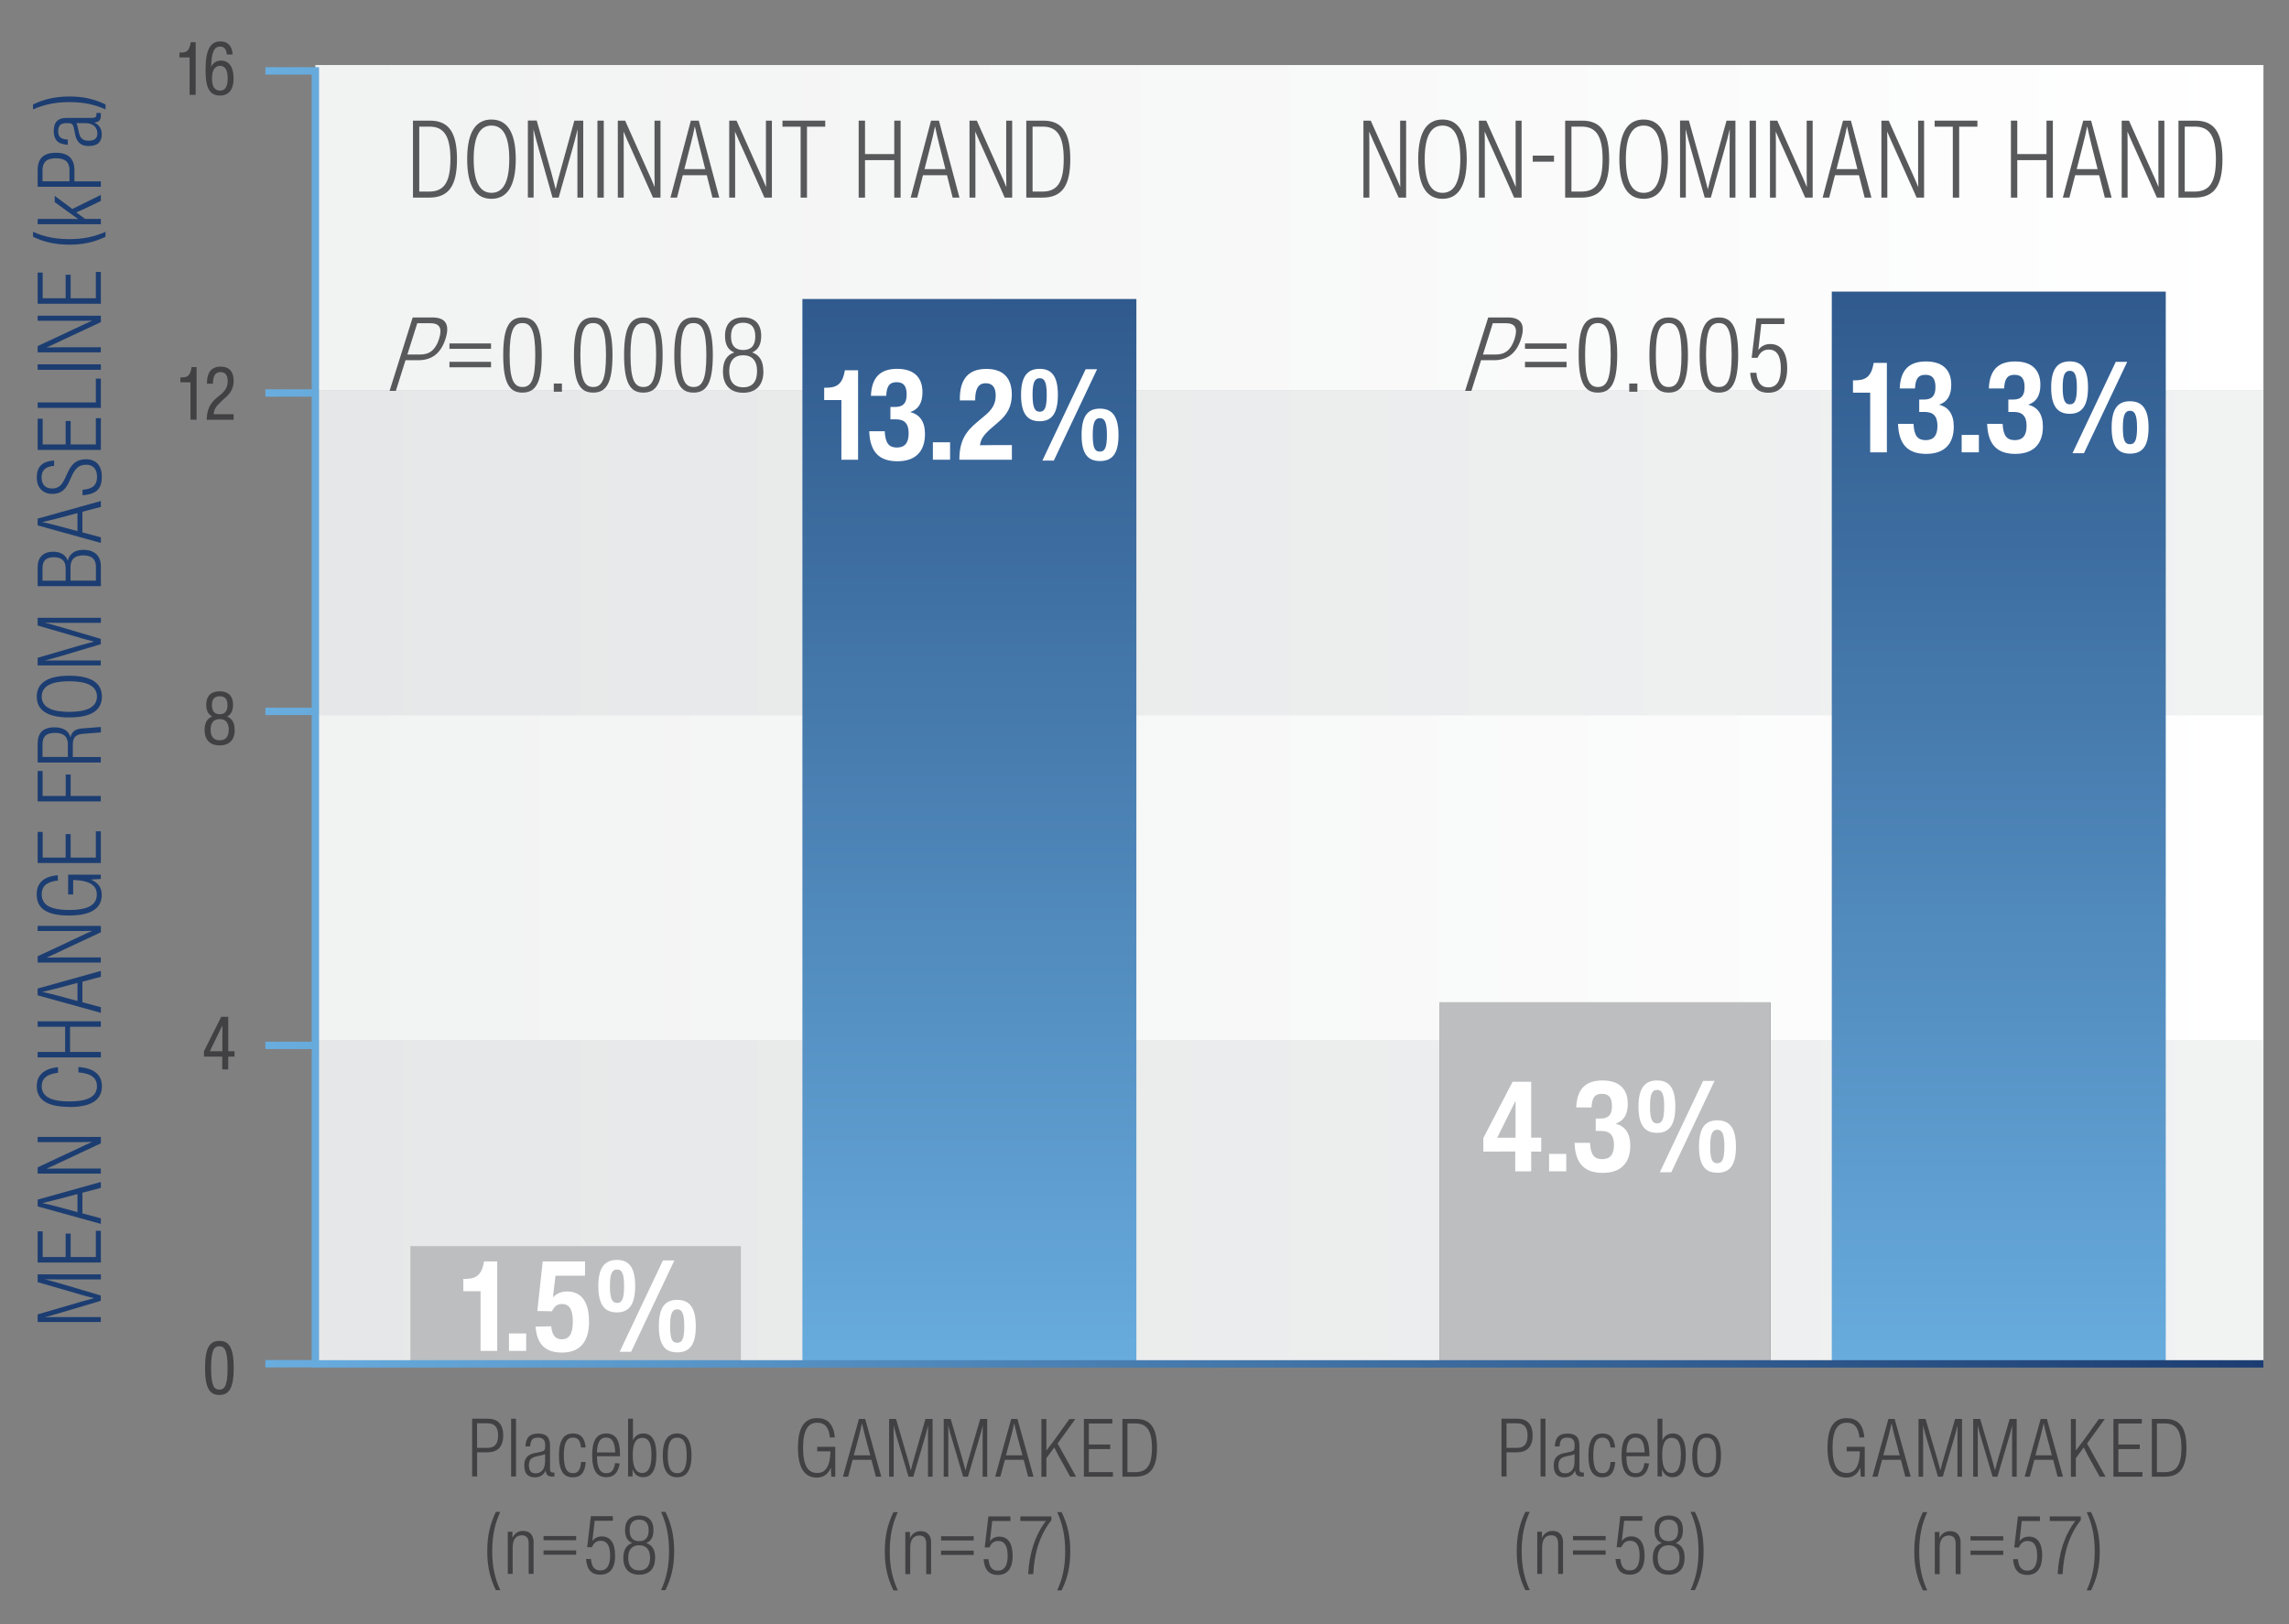 <?xml version="1.0" encoding="UTF-8"?><svg id="uuid-bff3639e-0dde-4a72-9742-4a635a76a350" xmlns="http://www.w3.org/2000/svg" xmlns:xlink="http://www.w3.org/1999/xlink" viewBox="0 0 310 220"><rect x="0" y="0" width="310" height="220" fill="#808080" stroke="none"/><defs><linearGradient id="uuid-77cf93c9-e500-4436-a401-720d0df117db" x1="42.71" y1="162.87" x2="306.54" y2="162.87" gradientUnits="userSpaceOnUse"><stop offset="0" stop-color="#e6e7e8"/><stop offset="1" stop-color="#f1f2f2"/></linearGradient><linearGradient id="uuid-9c771035-eed0-4ef4-b533-463e8a8cd9e7" x1="42.71" y1="118.86" x2="306.54" y2="118.86" gradientUnits="userSpaceOnUse"><stop offset="0" stop-color="#f1f2f2"/><stop offset="1" stop-color="#fff"/></linearGradient><linearGradient id="uuid-ac665a2b-874d-4ea5-ab0a-82699c6fbe88" y1="74.84" y2="74.84" xlink:href="#uuid-77cf93c9-e500-4436-a401-720d0df117db"/><linearGradient id="uuid-e0256c38-f4c8-4df6-a9fa-3f4f3f50f540" y1="30.82" y2="30.82" xlink:href="#uuid-9c771035-eed0-4ef4-b533-463e8a8cd9e7"/><linearGradient id="uuid-45da31f4-11d1-4465-86c6-0cee2b8fd221" x1="131.28" y1="187.46" x2="131.28" y2="-11.08" gradientUnits="userSpaceOnUse"><stop offset="0" stop-color="#69addf"/><stop offset="1" stop-color="#1c3d71"/></linearGradient><clipPath id="uuid-e3578b45-ec71-4936-851b-3dd79a2804b3"><rect x="195" y="135.77" width="44.76" height="48.77" fill="#58595b" stroke-width="0"/></clipPath><linearGradient id="uuid-5b2b9117-1ce1-4d6a-8039-56ce50c59e87" x1="270.7" y1="187.48" x2="270.7" y2="-12.44" xlink:href="#uuid-45da31f4-11d1-4465-86c6-0cee2b8fd221"/><linearGradient id="uuid-0a6c3c7f-19a3-4843-826c-1940b7fb9ca0" x1="35.94" y1="97.16" x2="306.54" y2="97.16" xlink:href="#uuid-45da31f4-11d1-4465-86c6-0cee2b8fd221"/></defs><rect x="42.71" y="140.86" width="263.83" height="44.02" fill="url(#uuid-77cf93c9-e500-4436-a401-720d0df117db)" stroke-width="0"/><rect x="42.71" y="96.85" width="263.83" height="44.02" fill="url(#uuid-9c771035-eed0-4ef4-b533-463e8a8cd9e7)" stroke-width="0"/><rect x="42.71" y="52.83" width="263.83" height="44.02" fill="url(#uuid-ac665a2b-874d-4ea5-ab0a-82699c6fbe88)" stroke-width="0"/><rect x="42.71" y="8.81" width="263.83" height="44.02" fill="url(#uuid-e0256c38-f4c8-4df6-a9fa-3f4f3f50f540)" stroke-width="0"/><rect x="55.58" y="168.79" width="44.76" height="15.74" fill="#bcbec0"/><path d="M65.08,182.98v-8.08h-2.33v-1.67h.22c1.38,0,2.26-.37,2.58-2.37h1.79v12.12h-2.25Z" fill="#fff" stroke-width="0"/><path d="M68.93,182.98v-2.36h2.33v2.36h-2.33Z" fill="#fff" stroke-width="0"/><path d="M79.78,178.98c0,2.78-1.24,4.23-3.67,4.23-2.17,0-3.38-1.03-3.58-3.51l2.12-.05c.12,1.31.65,1.76,1.43,1.76,1,0,1.5-.73,1.5-2.41s-.51-2.37-1.48-2.37c-.56,0-1.02.27-1.35.99l-1.98-.04.73-6.72h5.73v1.94h-4l-.35,2.93c.51-.53,1.14-.8,1.92-.8,1.86,0,2.97,1.32,2.97,4.04Z" fill="#fff" stroke-width="0"/><path d="M81.03,174.19c0-2.53.9-3.53,2.52-3.53s2.47.99,2.47,3.53-.84,3.58-2.47,3.58-2.52-.99-2.52-3.58ZM84.52,174.19c0-1.75-.32-2.23-.95-2.23s-.97.46-.97,2.23.33,2.3.97,2.3.95-.48.95-2.3ZM83.92,183.11l5.86-12.38h1.55l-5.86,12.38h-1.55ZM89.23,179.65c0-2.59.85-3.58,2.48-3.58s2.52.99,2.52,3.58-.89,3.53-2.52,3.53-2.48-.98-2.48-3.53ZM92.67,179.64c0-1.82-.34-2.29-.96-2.29s-.96.49-.96,2.29.31,2.24.96,2.24.96-.46.96-2.24Z" fill="#fff" stroke-width="0"/><path d="M63.94,199.99v-7.82h2.1c1.35,0,2.11.7,2.11,2.26s-.76,2.29-2.15,2.29h-1.38v3.27h-.67ZM64.61,196.12h1.4c.98,0,1.45-.53,1.45-1.68s-.5-1.65-1.45-1.65h-1.4v3.33Z" fill="#414042" stroke-width="0"/><path d="M69.22,199.99v-7.82h.66v7.82h-.66Z" fill="#414042" stroke-width="0"/><path d="M75.08,199.46v.54h-.33c-.55,0-.81-.25-.85-.82-.26.61-.79.93-1.46.93-.91,0-1.44-.48-1.44-1.61,0-.93.41-1.45,1.35-1.66l.96-.2c.4-.1.52-.26.52-.67v-.24c0-.64-.26-1-.99-1-.69,0-.99.29-1.04,1.19h-.64c.06-1.21.58-1.74,1.72-1.74s1.61.54,1.61,1.62v3.12c0,.41.11.55.46.55h.14ZM73.82,198.14v-1.19c-.08.05-.18.1-.3.13l-1.01.23c-.62.16-.88.53-.88,1.15,0,.79.33,1.11.91,1.11.68,0,1.23-.47,1.26-1.43Z" fill="#414042" stroke-width="0"/><path d="M75.7,197.15c0-2.17.71-2.98,1.91-2.98.99,0,1.57.53,1.71,1.9h-.63c-.1-.98-.45-1.34-1.08-1.34-.83,0-1.25.63-1.25,2.41s.44,2.41,1.24,2.41c.66,0,1-.4,1.1-1.52h.63c-.12,1.49-.7,2.08-1.75,2.08-1.18,0-1.88-.78-1.88-2.95Z" fill="#414042" stroke-width="0"/><path d="M83.96,197.25h-3.11c0,1.65.44,2.3,1.27,2.3.67,0,1.03-.39,1.18-1.37l.62.05c-.2,1.3-.81,1.86-1.81,1.86-1.24,0-1.91-.86-1.91-2.97s.68-2.95,1.9-2.95,1.86.79,1.87,2.81v.26ZM80.84,196.74h2.48c-.05-1.46-.46-2.02-1.23-2.02s-1.21.57-1.25,2.02Z" fill="#414042" stroke-width="0"/><path d="M88.89,197.08c0,2.11-.67,3.01-1.81,3.01-.66,0-1.16-.35-1.41-1.08v.98h-.61v-7.82h.66v2.94c.27-.63.76-.94,1.4-.94,1.08,0,1.77.81,1.77,2.9ZM88.23,197.08c0-1.74-.45-2.32-1.25-2.32s-1.29.62-1.29,2.36.51,2.4,1.28,2.4,1.26-.69,1.26-2.44Z" fill="#414042" stroke-width="0"/><path d="M89.76,197.13c0-2.13.76-2.96,1.94-2.96s1.95.83,1.95,2.96-.75,2.97-1.95,2.97-1.94-.85-1.94-2.97ZM93,197.13c0-1.75-.46-2.4-1.29-2.4s-1.28.63-1.28,2.4.46,2.42,1.28,2.42,1.29-.65,1.29-2.42Z" fill="#414042" stroke-width="0"/><path d="M67.16,215.39c-.79-1.6-1.17-3.19-1.17-5.27s.38-3.71,1.17-5.33h.59c-.73,1.6-1.09,3.23-1.09,5.33s.36,3.66,1.09,5.27h-.59Z" fill="#414042" stroke-width="0"/><path d="M72.26,208.97v4.22h-.66v-4.1c0-.74-.29-1.13-.93-1.13s-1.23.38-1.24,1.61v3.62h-.66v-5.71h.63v.85c.28-.64.79-.96,1.44-.96.95,0,1.43.59,1.43,1.6Z" fill="#414042" stroke-width="0"/><path d="M73.61,208.63v-.57h4.42v.57h-4.42ZM73.61,210.59v-.58h4.42v.58h-4.42Z" fill="#414042" stroke-width="0"/><path d="M83.31,210.69c0,1.67-.67,2.61-2.01,2.61-1.16,0-1.82-.66-1.93-2.13h.66c.09,1.14.57,1.55,1.27,1.55.89,0,1.33-.68,1.33-2.03s-.44-1.99-1.28-1.99c-.51,0-.91.23-1.2.88h-.63l.5-4.21h2.98v.62h-2.46l-.32,2.75c.32-.42.74-.63,1.28-.63,1.16,0,1.8.9,1.8,2.57Z" fill="#414042" stroke-width="0"/><path d="M88.72,211.04c0,1.49-.83,2.26-2.15,2.26s-2.15-.77-2.15-2.26c0-1.13.42-1.77,1.21-2.03-.65-.27-.98-.82-.98-1.77,0-1.31.73-1.96,1.93-1.96s1.92.65,1.92,1.96c0,.94-.32,1.49-.97,1.77.79.26,1.2.91,1.2,2.02ZM88.04,211c0-1.13-.55-1.69-1.48-1.69s-1.48.56-1.48,1.69.52,1.72,1.48,1.72,1.48-.59,1.48-1.72ZM85.27,207.3c0,1.02.5,1.45,1.29,1.45s1.29-.43,1.29-1.45-.48-1.46-1.29-1.46-1.29.43-1.29,1.46Z" fill="#414042" stroke-width="0"/><path d="M89.53,215.39c.73-1.6,1.08-3.21,1.08-5.28s-.35-3.71-1.08-5.32h.59c.79,1.6,1.18,3.23,1.18,5.32s-.38,3.66-1.18,5.28h-.59Z" fill="#414042" stroke-width="0"/><rect x="108.67" y="40.5" width="45.23" height="144.07" fill="url(#uuid-45da31f4-11d1-4465-86c6-0cee2b8fd221)"/><path d="M110.68,195.98h2.44v4.04h-.53l-.07-1.24c-.36.92-1,1.36-1.9,1.36-1.54,0-2.55-1.13-2.55-4.04s.96-4.01,2.61-4.01c1.3,0,2.2.7,2.38,2.6l-.66.03c-.15-1.47-.76-2.01-1.7-2.01-1.23,0-1.94.92-1.94,3.4s.7,3.41,1.92,3.41c1.07,0,1.74-.78,1.79-2.93h-1.79v-.62Z" fill="#414042" stroke-width="0"/><path d="M118.62,200.02l-.6-2.28h-2.55l-.61,2.28h-.7l2.17-7.82h.84l2.18,7.82h-.72ZM115.63,197.13h2.23l-.69-2.58c-.16-.6-.29-1.18-.43-1.76-.13.59-.27,1.19-.42,1.76l-.69,2.58Z" fill="#414042" stroke-width="0"/><path d="M125.35,192.2h.95v7.82h-.62v-4.93c0-.7,0-1.33.02-2.02-.18.73-.35,1.35-.55,2.01l-1.46,4.94h-.65l-1.47-4.95c-.2-.66-.37-1.26-.55-2,.01.69.01,1.32.01,2.01v4.94s-.62,0-.62,0v-7.82h.94l1.58,5.41c.15.51.28.98.43,1.57.13-.59.27-1.07.41-1.57l1.57-5.41Z" fill="#414042" stroke-width="0"/><path d="M132.75,192.2h.95v7.82h-.62v-4.93c0-.7,0-1.33.02-2.02-.18.73-.35,1.35-.55,2.01l-1.46,4.94h-.65l-1.47-4.95c-.2-.66-.37-1.26-.55-2,.01.69.01,1.32.01,2.01v4.94s-.62,0-.62,0v-7.82h.94l1.58,5.41c.15.51.28.98.43,1.57.13-.59.27-1.07.42-1.57l1.57-5.41Z" fill="#414042" stroke-width="0"/><path d="M139.24,200.02l-.6-2.28h-2.55l-.61,2.28h-.7l2.17-7.82h.84l2.18,7.82h-.72ZM136.24,197.13h2.23l-.69-2.58c-.16-.6-.29-1.18-.43-1.76-.13.59-.27,1.19-.42,1.76l-.69,2.58Z" fill="#414042" stroke-width="0"/><path d="M143.22,195.51l2.51,4.51h-.79l-1.53-2.74-.63-1.22-1.07,1.45v2.52h-.67v-7.82h.67v4.27l1.15-1.51,1.96-2.75h.81l-2.4,3.31Z" fill="#414042" stroke-width="0"/><path d="M147.47,199.4h3.25v.62h-3.93v-7.82h3.85v.62h-3.18v2.84h2.9v.62h-2.9v3.13Z" fill="#414042" stroke-width="0"/><path d="M152.01,200.02v-7.82h1.81c1.98,0,2.87,1.17,2.87,3.92s-.92,3.9-2.98,3.9h-1.71ZM152.69,199.41h1.03c1.54,0,2.29-.83,2.29-3.29s-.77-3.31-2.25-3.31h-1.07v6.6Z" fill="#414042" stroke-width="0"/><path d="M121,215.42c-.79-1.6-1.17-3.19-1.17-5.27s.38-3.71,1.17-5.33h.59c-.73,1.6-1.09,3.23-1.09,5.33s.36,3.66,1.09,5.27h-.59Z" fill="#414042" stroke-width="0"/><path d="M126.1,209v4.22h-.66v-4.1c0-.74-.29-1.13-.93-1.13s-1.23.38-1.24,1.61v3.62h-.66v-5.71h.63v.85c.28-.64.79-.96,1.44-.96.95,0,1.43.59,1.43,1.6Z" fill="#414042" stroke-width="0"/><path d="M127.45,208.66v-.57h4.42v.57h-4.42ZM127.45,210.62v-.58h4.42v.58h-4.42Z" fill="#414042" stroke-width="0"/><path d="M137.15,210.72c0,1.66-.67,2.61-2.01,2.61-1.16,0-1.82-.66-1.93-2.13h.66c.09,1.14.57,1.55,1.27,1.55.89,0,1.33-.68,1.33-2.03s-.44-1.99-1.28-1.99c-.51,0-.91.23-1.2.88h-.63l.5-4.21h2.98v.62h-2.46l-.32,2.75c.32-.42.74-.63,1.28-.63,1.16,0,1.8.9,1.8,2.57Z" fill="#414042" stroke-width="0"/><path d="M139.25,213.22c.15-2.83.92-5.27,2.4-7.2h-3.46v-.62h4.2v.51c-1.56,1.98-2.32,4.44-2.46,7.31h-.68Z" fill="#414042" stroke-width="0"/><path d="M143.18,215.42c.73-1.6,1.08-3.21,1.08-5.28s-.35-3.71-1.08-5.32h.59c.79,1.6,1.18,3.23,1.18,5.32s-.38,3.66-1.18,5.28h-.59Z" fill="#414042" stroke-width="0"/><path d="M113.95,62.27v-8.08h-2.33v-1.67h.22c1.38,0,2.26-.37,2.58-2.37h1.79v12.12h-2.25Z" fill="#fff" stroke-width="0"/><path d="M125.27,58.79c0,2.43-1.36,3.69-3.73,3.69s-3.72-1.15-3.82-4.07h2.1c.07,1.64.59,2.21,1.64,2.21s1.6-.59,1.6-1.94-.61-1.88-1.71-1.88h-.76v-1.68h.66c1.04,0,1.54-.49,1.54-1.67s-.43-1.68-1.36-1.68-1.34.46-1.41,1.85h-2.07c.1-2.58,1.34-3.66,3.55-3.66s3.43,1.08,3.43,3.18c0,1.4-.52,2.3-1.66,2.68,1.29.31,2,1.29,2,2.97Z" fill="#fff" stroke-width="0"/><path d="M126.34,62.27v-2.36h2.33v2.36h-2.33Z" fill="#fff" stroke-width="0"/><path d="M134.6,60.29h2.44v1.98h-7.11v-.21c.04-2.37.88-3.63,2.43-4.91l1.25-1.05c.78-.71,1.24-1.44,1.24-2.51,0-1.13-.46-1.68-1.35-1.68-.94,0-1.43.66-1.43,2.24v.09h-2.08v-.19c0-2.75,1.2-4.08,3.59-4.08,2.26,0,3.45,1.18,3.45,3.5,0,1.59-.63,2.69-1.81,3.69l-1.25,1.08c-.8.77-1.15,1.26-1.25,2.07l1.87-.02Z" fill="#fff" stroke-width="0"/><path d="M138.28,53.48c0-2.53.9-3.52,2.52-3.52s2.47.99,2.47,3.52-.84,3.58-2.47,3.58-2.52-.99-2.52-3.58ZM141.76,53.47c0-1.75-.32-2.24-.95-2.24s-.97.46-.97,2.24.33,2.3.97,2.3.95-.48.95-2.3ZM141.17,62.39l5.86-12.38h1.55l-5.86,12.38h-1.54ZM146.48,58.93c0-2.59.85-3.58,2.48-3.58s2.52.99,2.52,3.58-.89,3.52-2.52,3.52-2.48-.98-2.48-3.52ZM149.91,58.93c0-1.82-.34-2.29-.96-2.29s-.96.49-.96,2.29.31,2.24.96,2.24.96-.46.96-2.24Z" fill="#fff" stroke-width="0"/><rect x="195" y="135.77" width="44.76" height="48.77" fill="#58595b"/><g clip-path="url(#uuid-e3578b45-ec71-4936-851b-3dd79a2804b3)"><rect x="192" y="103.74" width="50.76" height="80.8" fill="#bcbec0" stroke-width="0"/></g><path d="M208.73,154.1v1.9l-1.36-.02v2.68h-2.16v-2.69l-4.32.02v-1.84l3.96-7.62h2.52v7.57h1.36ZM205.25,149.11l-2.48,5h2.48v-5Z" fill="#fff" stroke-width="0"/><path d="M209.79,158.66v-2.36h2.33v2.36h-2.33Z" fill="#fff" stroke-width="0"/><path d="M220.79,155.18c0,2.43-1.36,3.69-3.73,3.69s-3.72-1.15-3.82-4.07h2.1c.07,1.64.59,2.21,1.64,2.21s1.6-.59,1.6-1.94-.61-1.88-1.71-1.88h-.76v-1.68h.66c1.04,0,1.54-.49,1.54-1.67s-.43-1.68-1.36-1.68-1.34.46-1.41,1.85h-2.07c.1-2.58,1.34-3.66,3.55-3.66s3.43,1.08,3.43,3.18c0,1.4-.52,2.3-1.66,2.68,1.29.31,2,1.29,2,2.97Z" fill="#fff" stroke-width="0"/><path d="M221.9,149.87c0-2.53.9-3.52,2.52-3.52s2.47.99,2.47,3.52-.84,3.58-2.47,3.58-2.52-.99-2.52-3.58ZM225.38,149.87c0-1.75-.32-2.24-.95-2.24s-.97.46-.97,2.24.33,2.3.97,2.3.95-.48.95-2.3ZM224.79,158.79l5.86-12.38h1.55l-5.86,12.38h-1.55ZM230.1,155.33c0-2.59.85-3.58,2.48-3.58s2.52.99,2.52,3.58-.89,3.52-2.52,3.52-2.48-.98-2.48-3.52ZM233.53,155.32c0-1.82-.34-2.29-.96-2.29s-.96.49-.96,2.29.32,2.24.96,2.24.96-.46.96-2.24Z" fill="#fff" stroke-width="0"/><path d="M203.35,199.99v-7.82h2.1c1.35,0,2.11.7,2.11,2.26s-.76,2.29-2.15,2.29h-1.38v3.27h-.67ZM204.03,196.12h1.4c.98,0,1.45-.53,1.45-1.68s-.5-1.65-1.45-1.65h-1.4v3.33Z" fill="#414042" stroke-width="0"/><path d="M208.64,199.99v-7.82h.66v7.82h-.66Z" fill="#414042" stroke-width="0"/><path d="M214.5,199.46v.54h-.33c-.55,0-.81-.25-.85-.82-.26.61-.79.93-1.46.93-.91,0-1.44-.48-1.44-1.61,0-.93.41-1.45,1.35-1.66l.96-.2c.4-.1.52-.26.52-.67v-.24c0-.64-.26-1-1-1-.69,0-.99.29-1.04,1.19h-.64c.06-1.21.58-1.74,1.72-1.74s1.61.54,1.61,1.62v3.12c0,.41.11.55.46.55h.14ZM213.24,198.14v-1.19c-.08.05-.18.1-.3.13l-1,.23c-.62.16-.88.53-.88,1.15,0,.79.33,1.11.91,1.11.68,0,1.23-.47,1.26-1.43Z" fill="#414042" stroke-width="0"/><path d="M215.12,197.15c0-2.17.71-2.98,1.91-2.98.99,0,1.57.53,1.71,1.9h-.63c-.1-.98-.45-1.34-1.08-1.34-.83,0-1.25.63-1.25,2.41s.44,2.41,1.24,2.41c.66,0,1-.4,1.1-1.52h.63c-.12,1.49-.7,2.08-1.75,2.08-1.18,0-1.88-.78-1.88-2.95Z" fill="#414042" stroke-width="0"/><path d="M223.38,197.25h-3.12c0,1.65.44,2.3,1.27,2.3.67,0,1.03-.39,1.18-1.37l.62.05c-.2,1.3-.81,1.86-1.81,1.86-1.24,0-1.91-.86-1.91-2.97s.68-2.95,1.9-2.95,1.86.79,1.87,2.81v.26ZM220.26,196.74h2.48c-.05-1.46-.46-2.02-1.23-2.02s-1.21.57-1.25,2.02Z" fill="#414042" stroke-width="0"/><path d="M228.31,197.08c0,2.11-.67,3.01-1.81,3.01-.66,0-1.16-.35-1.41-1.08v.98h-.61v-7.82h.66v2.94c.27-.63.76-.94,1.4-.94,1.08,0,1.77.81,1.77,2.9ZM227.65,197.08c0-1.74-.45-2.32-1.25-2.32s-1.29.62-1.29,2.36.51,2.4,1.28,2.4,1.25-.69,1.25-2.44Z" fill="#414042" stroke-width="0"/><path d="M229.18,197.13c0-2.13.76-2.96,1.94-2.96s1.95.83,1.95,2.96-.75,2.97-1.95,2.97-1.94-.85-1.94-2.97ZM232.42,197.13c0-1.75-.46-2.4-1.29-2.4s-1.28.63-1.28,2.4.46,2.42,1.28,2.42,1.29-.65,1.29-2.42Z" fill="#414042" stroke-width="0"/><path d="M206.58,215.39c-.79-1.6-1.17-3.19-1.17-5.27s.38-3.71,1.17-5.33h.59c-.73,1.6-1.09,3.23-1.09,5.33s.36,3.66,1.09,5.27h-.59Z" fill="#414042" stroke-width="0"/><path d="M211.68,208.97v4.22h-.66v-4.1c0-.74-.29-1.13-.93-1.13s-1.23.38-1.24,1.61v3.62h-.66v-5.71h.63v.85c.28-.64.79-.96,1.44-.96.95,0,1.43.59,1.43,1.6Z" fill="#414042" stroke-width="0"/><path d="M213.03,208.63v-.57h4.42v.57h-4.42ZM213.03,210.59v-.58h4.42v.58h-4.42Z" fill="#414042" stroke-width="0"/><path d="M222.73,210.69c0,1.67-.67,2.61-2.01,2.61-1.17,0-1.82-.66-1.93-2.13h.66c.09,1.14.57,1.55,1.27,1.55.89,0,1.33-.68,1.33-2.03s-.44-1.99-1.28-1.99c-.51,0-.91.23-1.2.88h-.63l.5-4.21h2.98v.62h-2.46l-.32,2.75c.32-.42.74-.63,1.28-.63,1.16,0,1.8.9,1.8,2.57Z" fill="#414042" stroke-width="0"/><path d="M228.14,211.04c0,1.49-.83,2.26-2.15,2.26s-2.15-.77-2.15-2.26c0-1.13.42-1.77,1.21-2.03-.65-.27-.98-.82-.98-1.77,0-1.31.73-1.96,1.93-1.96s1.92.65,1.92,1.96c0,.94-.32,1.49-.97,1.77.79.26,1.2.91,1.2,2.02ZM227.46,211c0-1.13-.55-1.69-1.48-1.69s-1.48.56-1.48,1.69.52,1.72,1.48,1.72,1.48-.59,1.48-1.72ZM224.69,207.3c0,1.02.5,1.45,1.29,1.45s1.29-.43,1.29-1.45-.48-1.46-1.29-1.46-1.29.43-1.29,1.46Z" fill="#414042" stroke-width="0"/><path d="M228.95,215.39c.73-1.6,1.08-3.21,1.08-5.28s-.35-3.71-1.08-5.32h.59c.79,1.6,1.18,3.23,1.18,5.32s-.38,3.66-1.18,5.28h-.59Z" fill="#414042" stroke-width="0"/><rect x="248.08" y="39.5" width="45.23" height="145.07" fill="url(#uuid-5b2b9117-1ce1-4d6a-8039-56ce50c59e87)"/><path d="M250.1,195.98h2.44v4.04h-.53l-.07-1.24c-.36.92-1,1.36-1.9,1.36-1.54,0-2.54-1.13-2.54-4.04s.96-4.01,2.61-4.01c1.3,0,2.2.7,2.38,2.6l-.66.03c-.15-1.47-.76-2.01-1.7-2.01-1.23,0-1.95.92-1.95,3.4s.7,3.41,1.92,3.41c1.07,0,1.74-.78,1.79-2.93h-1.79v-.62Z" fill="#414042" stroke-width="0"/><path d="M258.04,200.02l-.6-2.28h-2.55l-.61,2.28h-.7l2.17-7.82h.84l2.18,7.82h-.72ZM255.05,197.13h2.23l-.69-2.58c-.16-.6-.29-1.18-.42-1.76-.13.59-.27,1.19-.42,1.76l-.69,2.58Z" fill="#414042" stroke-width="0"/><path d="M264.77,192.2h.95v7.82h-.62v-4.93c0-.7,0-1.33.02-2.02-.18.73-.35,1.35-.55,2.01l-1.46,4.94h-.65l-1.47-4.95c-.2-.66-.37-1.26-.55-2,.01.69.01,1.32.01,2.01v4.94s-.62,0-.62,0v-7.82h.95l1.58,5.41c.15.51.28.98.43,1.57.13-.59.27-1.07.42-1.57l1.57-5.41Z" fill="#414042" stroke-width="0"/><path d="M272.17,192.2h.95v7.82h-.62v-4.93c0-.7,0-1.33.02-2.02-.18.73-.35,1.35-.55,2.01l-1.46,4.94h-.65l-1.47-4.95c-.2-.66-.37-1.26-.55-2,.01.69.01,1.32.01,2.01v4.94s-.62,0-.62,0v-7.82h.95l1.58,5.41c.15.51.28.98.43,1.57.13-.59.27-1.07.41-1.57l1.57-5.41Z" fill="#414042" stroke-width="0"/><path d="M278.66,200.02l-.6-2.28h-2.55l-.61,2.28h-.7l2.17-7.82h.84l2.18,7.82h-.72ZM275.66,197.13h2.23l-.69-2.58c-.16-.6-.29-1.18-.43-1.76-.13.59-.27,1.19-.42,1.76l-.69,2.58Z" fill="#414042" stroke-width="0"/><path d="M282.64,195.51l2.51,4.51h-.79l-1.53-2.74-.63-1.22-1.07,1.45v2.52h-.67v-7.82h.67v4.27l1.15-1.51,1.96-2.75h.81l-2.4,3.31Z" fill="#414042" stroke-width="0"/><path d="M286.89,199.4h3.26v.62h-3.93v-7.82h3.85v.62h-3.18v2.84h2.9v.62h-2.9v3.13Z" fill="#414042" stroke-width="0"/><path d="M291.43,200.02v-7.82h1.81c1.98,0,2.87,1.17,2.87,3.92s-.92,3.9-2.98,3.9h-1.71ZM292.11,199.41h1.03c1.54,0,2.29-.83,2.29-3.29s-.77-3.31-2.25-3.31h-1.07v6.6Z" fill="#414042" stroke-width="0"/><path d="M260.42,215.42c-.79-1.6-1.17-3.19-1.17-5.27s.38-3.71,1.17-5.33h.59c-.73,1.6-1.09,3.23-1.09,5.33s.36,3.66,1.09,5.27h-.59Z" fill="#414042" stroke-width="0"/><path d="M265.52,209v4.22h-.66v-4.1c0-.74-.29-1.13-.93-1.13s-1.23.38-1.24,1.61v3.62h-.66v-5.71h.63v.85c.28-.64.79-.96,1.44-.96.95,0,1.43.59,1.43,1.6Z" fill="#414042" stroke-width="0"/><path d="M266.87,208.66v-.57h4.43v.57h-4.43ZM266.87,210.62v-.58h4.43v.58h-4.43Z" fill="#414042" stroke-width="0"/><path d="M276.57,210.72c0,1.66-.67,2.61-2.01,2.61-1.17,0-1.82-.66-1.93-2.13h.66c.09,1.14.57,1.55,1.27,1.55.89,0,1.33-.68,1.33-2.03s-.44-1.99-1.28-1.99c-.51,0-.91.23-1.2.88h-.62l.5-4.21h2.98v.62h-2.46l-.31,2.75c.31-.42.74-.63,1.28-.63,1.16,0,1.8.9,1.8,2.57Z" fill="#414042" stroke-width="0"/><path d="M278.67,213.22c.15-2.83.92-5.27,2.39-7.2h-3.46v-.62h4.2v.51c-1.56,1.98-2.32,4.44-2.46,7.31h-.68Z" fill="#414042" stroke-width="0"/><path d="M282.6,215.42c.73-1.6,1.09-3.21,1.09-5.28s-.35-3.71-1.09-5.32h.59c.79,1.6,1.18,3.23,1.18,5.32s-.38,3.66-1.18,5.28h-.59Z" fill="#414042" stroke-width="0"/><path d="M253.28,61.27v-8.08h-2.33v-1.67h.22c1.38,0,2.26-.37,2.58-2.37h1.79v12.12h-2.25Z" fill="#fff" stroke-width="0"/><path d="M264.6,57.79c0,2.43-1.36,3.69-3.73,3.69s-3.72-1.15-3.82-4.07h2.1c.07,1.64.59,2.21,1.64,2.21s1.6-.59,1.6-1.94-.61-1.88-1.71-1.88h-.76v-1.68h.66c1.04,0,1.54-.49,1.54-1.67s-.43-1.68-1.36-1.68-1.34.46-1.41,1.85h-2.07c.1-2.58,1.34-3.66,3.55-3.66s3.43,1.08,3.43,3.18c0,1.4-.52,2.3-1.66,2.68,1.29.31,2,1.29,2,2.97Z" fill="#fff" stroke-width="0"/><path d="M265.67,61.27v-2.36h2.33v2.36h-2.33Z" fill="#fff" stroke-width="0"/><path d="M276.67,57.79c0,2.43-1.36,3.69-3.73,3.69s-3.72-1.15-3.82-4.07h2.1c.07,1.64.59,2.21,1.64,2.21s1.6-.59,1.6-1.94-.61-1.88-1.71-1.88h-.76v-1.68h.66c1.04,0,1.54-.49,1.54-1.67s-.43-1.68-1.36-1.68-1.34.46-1.41,1.85h-2.07c.1-2.58,1.34-3.66,3.55-3.66s3.43,1.08,3.43,3.18c0,1.4-.52,2.3-1.66,2.68,1.29.31,2,1.29,2,2.97Z" fill="#fff" stroke-width="0"/><path d="M277.79,52.47c0-2.53.9-3.52,2.52-3.52s2.47.99,2.47,3.52-.84,3.58-2.47,3.58-2.52-.99-2.52-3.58ZM281.27,52.47c0-1.75-.32-2.24-.95-2.24s-.97.46-.97,2.24.33,2.3.97,2.3.95-.48.95-2.3ZM280.68,61.39l5.86-12.38h1.55l-5.86,12.38h-1.55ZM285.98,57.93c0-2.59.85-3.58,2.48-3.58s2.52.99,2.52,3.58-.89,3.52-2.52,3.52-2.48-.98-2.48-3.52ZM289.42,57.93c0-1.82-.34-2.29-.96-2.29s-.96.49-.96,2.29.32,2.24.96,2.24.96-.46.96-2.24Z" fill="#fff" stroke-width="0"/><path d="M42.71,9.6h-6.77M42.71,53.23h-6.77M42.71,96.36h-6.77M42.71,141.6h-6.77M42.71,184.72h-6.77M42.71,9.1v175.64h263.83" fill="none" stroke="url(#uuid-0a6c3c7f-19a3-4843-826c-1940b7fb9ca0)"/><path d="M25.68,12.85v-5.07h-1.37v-.66h.18c.74,0,1.17-.19,1.34-1.4h.67v7.13h-.81Z" fill="#414042" stroke-width="0"/><path d="M31.64,10.57c0,1.67-.74,2.38-1.87,2.38-.53,0-.95-.17-1.27-.53-.45-.48-.66-1.4-.66-3.01,0-2.74.69-3.8,2-3.8.96,0,1.6.55,1.66,1.77h-.78c-.07-.77-.4-1.07-.9-1.07-.77,0-1.18.63-1.22,2.74.3-.6.76-.84,1.33-.84,1.06,0,1.7.84,1.7,2.35ZM30.84,10.61c0-1.14-.37-1.69-1.04-1.69-.63,0-1.09.5-1.09,1.67,0,.74.14,1.17.39,1.41.18.18.4.27.69.27.62,0,1.05-.4,1.05-1.66Z" fill="#414042" stroke-width="0"/><path d="M25.8,56.85v-5.07h-1.37v-.66h.18c.74,0,1.17-.19,1.34-1.4h.67v7.13h-.81Z" fill="#414042" stroke-width="0"/><path d="M31.64,56.11v.75h-3.64v-.09c.04-1.41.55-2.18,1.27-2.82l.8-.66c.45-.42.77-.91.77-1.66,0-.81-.34-1.23-.98-1.23s-1.02.45-1.02,1.51v.06h-.81v-.08c0-1.51.67-2.23,1.85-2.23s1.76.68,1.76,1.93c0,.93-.38,1.61-.99,2.15l-.63.58c-.75.7-1.03,1.09-1.09,1.79h2.7Z" fill="#414042" stroke-width="0"/><path d="M31.79,98.88c0,1.39-.8,2.09-2.04,2.09s-2.04-.69-2.04-2.09c0-1.01.37-1.58,1.04-1.83-.53-.27-.82-.76-.82-1.6,0-1.22.7-1.81,1.82-1.81s1.81.59,1.81,1.81c0,.83-.28,1.33-.8,1.61.66.25,1.02.83,1.02,1.83ZM30.98,98.83c0-.96-.46-1.43-1.23-1.43s-1.23.47-1.23,1.43.44,1.45,1.23,1.45,1.23-.48,1.23-1.45ZM28.7,95.52c0,.87.41,1.22,1.06,1.22s1.05-.35,1.05-1.22-.38-1.21-1.05-1.21-1.06.34-1.06,1.21Z" fill="#414042" stroke-width="0"/><path d="M31.76,142.39v.73h-.85v1.74h-.81v-1.74h-2.48v-.72l2.34-4.67h.95v4.66h.85ZM30.12,138.89l-1.7,3.5h1.7v-3.5Z" fill="#414042" stroke-width="0"/><path d="M27.77,185.29c0-2.82.68-3.66,1.94-3.66s1.94.83,1.94,3.66-.68,3.66-1.95,3.66-1.93-.86-1.93-3.66ZM30.82,185.29c0-2.31-.37-2.94-1.12-2.94s-1.11.62-1.11,2.94.37,2.94,1.12,2.94,1.11-.62,1.11-2.94Z" fill="#414042" stroke-width="0"/><path d="M5.1,173.66v-1.04h8.56v.68h-5.4c-.76,0-1.46,0-2.21-.02.8.2,1.48.39,2.2.6l5.4,1.6v.72l-5.41,1.61c-.72.22-1.38.4-2.19.61.75-.02,1.45-.02,2.2-.02h5.4s0,.67,0,.67H5.1v-1.03l5.92-1.73c.56-.16,1.07-.3,1.72-.47-.64-.15-1.17-.29-1.71-.45l-5.92-1.72Z" fill="#1c3d71" stroke-width="0"/><path d="M12.98,170.27v-3.56h.68v4.3H5.1v-4.22h.68v3.48h3.11v-3.18h.68v3.18h3.42Z" fill="#1c3d71" stroke-width="0"/><path d="M13.66,160.9l-2.5.66v2.79l2.5.67v.76l-8.56-2.37v-.92l8.56-2.39v.79ZM10.49,164.18v-2.44l-2.83.75c-.66.17-1.29.32-1.93.47.65.14,1.31.29,1.93.46l2.83.76Z" fill="#1c3d71" stroke-width="0"/><path d="M5.1,154.69v-.69h8.56v.87l-5.38,2.52c-.65.31-1.28.61-1.97.91.69-.01,1.3-.02,1.94-.02h5.4s0,.69,0,.69H5.1v-.85l5.87-2.75c.47-.23.98-.46,1.52-.69-.53,0-1.02.02-1.51.02h-5.87Z" fill="#1c3d71" stroke-width="0"/><path d="M9.37,149.93c-3.14,0-4.39-1.07-4.39-2.8,0-1.35.81-2.38,2.88-2.57v.75c-1.64.19-2.21.88-2.21,1.81,0,1.27.99,2.07,3.73,2.07s3.75-.78,3.75-2.07c0-1-.66-1.73-2.51-1.86v-.73c2.28.17,3.18,1.16,3.18,2.61,0,1.77-1.3,2.81-4.42,2.81Z" fill="#1c3d71" stroke-width="0"/><path d="M5.1,139.08v-.74h8.56v.74h-4.17v3.41h4.17v.74H5.1v-.74h3.72v-3.41h-3.72Z" fill="#1c3d71" stroke-width="0"/><path d="M13.66,132.31l-2.5.66v2.79l2.5.67v.76l-8.56-2.37v-.92l8.56-2.39v.79ZM10.49,135.58v-2.44l-2.83.75c-.66.17-1.29.32-1.93.47.65.14,1.31.29,1.93.46l2.83.76Z" fill="#1c3d71" stroke-width="0"/><path d="M5.1,126.1v-.69h8.56v.87l-5.38,2.52c-.65.31-1.28.61-1.97.91.69-.01,1.3-.02,1.94-.02h5.4s0,.69,0,.69H5.1v-.85l5.87-2.75c.47-.23.98-.46,1.52-.69-.53,0-1.02.02-1.51.02h-5.87Z" fill="#1c3d71" stroke-width="0"/><path d="M9.23,121.15v-2.67h4.42v.58l-1.36.08c1.01.39,1.49,1.1,1.49,2.08,0,1.68-1.24,2.79-4.42,2.79s-4.39-1.05-4.39-2.86c0-1.42.77-2.4,2.85-2.6l.03.72c-1.61.17-2.2.83-2.2,1.86,0,1.35,1,2.13,3.72,2.13s3.74-.77,3.74-2.1c0-1.17-.85-1.9-3.2-1.96v1.96h-.68Z" fill="#1c3d71" stroke-width="0"/><path d="M12.98,116.16v-3.56h.68v4.3H5.1v-4.22h.68v3.48h3.11v-3.18h.68v3.18h3.42Z" fill="#1c3d71" stroke-width="0"/><path d="M5.77,104.42v3.39h3.13v-2.9h.67v2.9h4.08v.74H5.1v-4.12h.68Z" fill="#1c3d71" stroke-width="0"/><path d="M12.65,98.55c.35-.02.65-.05,1.01-.08v.74c-.33.03-.67.05-.99.08l-1.26.09c-.98.07-1.55.32-1.55,1.48v1.68h3.79v.74H5.1v-2.54c0-1.46.71-2.22,2.27-2.22,1.2,0,1.96.48,2.17,1.37.17-.85.74-1.17,1.67-1.23l1.44-.11ZM9.2,100.88c0-1.01-.48-1.61-1.75-1.61-1.21,0-1.69.51-1.69,1.53v1.73h3.43v-1.65Z" fill="#1c3d71" stroke-width="0"/><path d="M9.38,97.18c-3.12,0-4.4-1.09-4.4-2.82s1.28-2.83,4.4-2.83,4.42,1.08,4.42,2.83-1.3,2.82-4.42,2.82ZM9.38,92.28c-2.71,0-3.73.82-3.73,2.07s1.02,2.07,3.73,2.07,3.75-.82,3.75-2.07-1.02-2.07-3.75-2.07Z" fill="#1c3d71" stroke-width="0"/><path d="M5.1,84.72v-1.04h8.56v.68h-5.4c-.76,0-1.46,0-2.21-.02.8.2,1.48.39,2.2.6l5.4,1.6v.72l-5.41,1.61c-.72.22-1.38.4-2.19.61.75-.02,1.45-.02,2.2-.02h5.4s0,.67,0,.67H5.1v-1.03l5.92-1.73c.56-.16,1.07-.3,1.72-.47-.64-.15-1.17-.29-1.71-.45l-5.92-1.72Z" fill="#1c3d71" stroke-width="0"/><path d="M11.29,74.48c1.48,0,2.37.77,2.37,2.23v2.68H5.1v-2.57c0-1.47.92-2.09,2.1-2.09.93,0,1.68.37,1.97,1.21.28-1.01,1.04-1.46,2.12-1.46ZM5.76,76.91v1.75h3.13v-1.71c0-1.05-.62-1.47-1.59-1.47s-1.54.39-1.54,1.43ZM12.99,76.76c0-.98-.53-1.53-1.71-1.53s-1.73.54-1.73,1.59v1.83h3.44v-1.9Z" fill="#1c3d71" stroke-width="0"/><path d="M13.66,68.66l-2.5.66v2.79l2.5.67v.76l-8.56-2.37v-.92l8.56-2.39v.79ZM10.49,71.94v-2.44l-2.83.75c-.66.17-1.29.32-1.93.47.65.14,1.31.29,1.93.46l2.83.76Z" fill="#1c3d71" stroke-width="0"/><path d="M11.18,67.07v-.73c1.46-.11,1.96-.68,1.96-1.76s-.57-1.63-1.46-1.63c-.97,0-1.45.46-1.94,1.48l-.38.83c-.44.96-1.02,1.64-2.26,1.64s-2.12-.78-2.12-2.23.75-2.19,2.35-2.29v.72c-1.18.09-1.7.61-1.7,1.57s.53,1.5,1.42,1.5c.83,0,1.29-.39,1.74-1.34l.39-.85c.53-1.12,1.16-1.77,2.46-1.77s2.15.76,2.15,2.37-.71,2.37-2.61,2.5Z" fill="#1c3d71" stroke-width="0"/><path d="M12.98,60.2v-3.56h.68v4.3H5.1v-4.22h.68v3.48h3.11v-3.18h.68v3.18h3.42Z" fill="#1c3d71" stroke-width="0"/><path d="M13.66,55.25H5.1v-.74h7.88v-3.22h.68v3.96Z" fill="#1c3d71" stroke-width="0"/><path d="M13.66,50.09H5.1v-.74h8.56v.74Z" fill="#1c3d71" stroke-width="0"/><path d="M5.1,43.45v-.69h8.56v.87l-5.38,2.52c-.65.31-1.28.61-1.97.91.69-.01,1.3-.02,1.94-.02h5.4s0,.69,0,.69H5.1v-.85l5.87-2.75c.47-.23.98-.46,1.52-.69-.53,0-1.02.01-1.51.01h-5.87Z" fill="#1c3d71" stroke-width="0"/><path d="M12.98,40.4v-3.56h.68v4.3H5.1v-4.22h.68v3.48h3.11v-3.18h.68v3.18h3.42Z" fill="#1c3d71" stroke-width="0"/><path d="M14.29,32.07c-1.51.72-3,1.07-4.89,1.07s-3.44-.35-4.93-1.07v-.67c1.47.66,2.99.99,4.93.99s3.4-.34,4.89-.99v.67Z" fill="#1c3d71" stroke-width="0"/><path d="M9.79,28.31l3.87-1.91v.81l-2.13,1.03-1.21.53,1.2.88h2.14v.72H5.1v-.72h4.19l1.3.02-1.18-.84-2-1.45v-.85l2.38,1.77Z" fill="#1c3d71" stroke-width="0"/><path d="M13.66,25.3H5.1v-2.3c0-1.48.76-2.31,2.47-2.31s2.51.83,2.51,2.36v1.52h3.58v.74ZM9.41,24.56v-1.53c0-1.08-.58-1.59-1.84-1.59s-1.81.54-1.81,1.59v1.53h3.65Z" fill="#1c3d71" stroke-width="0"/><path d="M13.07,15.3h.59v.36c0,.6-.27.89-.9.94.67.29,1.02.86,1.02,1.6,0,1-.53,1.58-1.76,1.58-1.01,0-1.58-.44-1.82-1.48l-.22-1.05c-.11-.43-.28-.57-.74-.57h-.26c-.7,0-1.1.28-1.1,1.09,0,.75.32,1.09,1.3,1.14v.7c-1.32-.07-1.9-.64-1.9-1.88s.59-1.76,1.77-1.76h3.41c.45,0,.6-.12.6-.5v-.16ZM11.63,16.68h-1.3c.06.09.11.2.14.32l.25,1.1c.18.68.58.96,1.26.96.87,0,1.21-.36,1.21-1,0-.75-.52-1.35-1.56-1.38Z" fill="#1c3d71" stroke-width="0"/><path d="M14.29,14.82c-1.47-.66-2.97-.99-4.88-.99s-3.45.33-4.94.99v-.67c1.49-.72,3.03-1.08,4.94-1.08s3.4.36,4.88,1.08v.67Z" fill="#1c3d71" stroke-width="0"/><path d="M60.87,47.25v-.73h5.63v.73h-5.63ZM60.87,49.75v-.74h5.63v.74h-5.63Z" fill="#58595b" stroke-width="0"/><path d="M68.15,48.09c0-3.93.92-5.09,2.61-5.09s2.61,1.16,2.61,5.09-.92,5.09-2.62,5.09-2.6-1.18-2.6-5.09ZM72.49,48.09c0-3.39-.59-4.33-1.74-4.33s-1.73.94-1.73,4.33.59,4.33,1.74,4.33,1.73-.94,1.73-4.33Z" fill="#58595b" stroke-width="0"/><path d="M75,53.06v-1.11h1.1v1.11h-1.1Z" fill="#58595b" stroke-width="0"/><path d="M77.73,48.09c0-3.93.92-5.09,2.61-5.09s2.61,1.16,2.61,5.09-.92,5.09-2.62,5.09-2.6-1.18-2.6-5.09ZM82.07,48.09c0-3.39-.59-4.33-1.74-4.33s-1.73.94-1.73,4.33.59,4.33,1.74,4.33,1.73-.94,1.73-4.33Z" fill="#58595b" stroke-width="0"/><path d="M84.52,48.09c0-3.93.92-5.09,2.61-5.09s2.61,1.16,2.61,5.09-.92,5.09-2.62,5.09-2.6-1.18-2.6-5.09ZM88.86,48.09c0-3.39-.59-4.33-1.74-4.33s-1.73.94-1.73,4.33.59,4.33,1.74,4.33,1.73-.94,1.73-4.33Z" fill="#58595b" stroke-width="0"/><path d="M91.32,48.09c0-3.93.92-5.09,2.61-5.09s2.61,1.16,2.61,5.09-.92,5.09-2.62,5.09-2.6-1.18-2.6-5.09ZM95.66,48.09c0-3.39-.59-4.33-1.74-4.33s-1.73.94-1.73,4.33.59,4.33,1.74,4.33,1.73-.94,1.73-4.33Z" fill="#58595b" stroke-width="0"/><path d="M103.39,50.32c0,1.9-1.06,2.88-2.74,2.88s-2.74-.98-2.74-2.88c0-1.43.53-2.25,1.53-2.58-.83-.34-1.25-1.04-1.25-2.25,0-1.67.93-2.5,2.45-2.5s2.45.82,2.45,2.5c0,1.19-.41,1.9-1.23,2.25,1,.34,1.52,1.15,1.52,2.58ZM102.53,50.27c0-1.44-.7-2.15-1.88-2.15s-1.89.71-1.89,2.15.66,2.19,1.89,2.19,1.88-.75,1.88-2.19ZM99,45.57c0,1.3.63,1.84,1.65,1.84s1.64-.54,1.64-1.84-.61-1.86-1.64-1.86-1.65.54-1.65,1.86Z" fill="#58595b" stroke-width="0"/><path d="M52.76,52.95l3.13-9.95h2.67c1.72,0,2.41.89,1.78,2.88-.63,2-1.88,2.91-3.66,2.91h-1.76l-1.31,4.16h-.86ZM55.17,48.02h1.78c1.25,0,2.06-.67,2.52-2.14.46-1.47.03-2.1-1.18-2.1h-1.78l-1.34,4.24Z" fill="#58595b" stroke-width="0"/><path d="M55.93,26.77v-10.43h2.3c2.52,0,3.66,1.56,3.66,5.23s-1.17,5.2-3.79,5.2h-2.17ZM56.78,25.95h1.31c1.95,0,2.91-1.1,2.91-4.39s-.98-4.41-2.86-4.41h-1.36v8.8Z" fill="#58595b" stroke-width="0"/><path d="M63.27,21.55c0-3.8,1.26-5.36,3.28-5.36s3.3,1.56,3.3,5.36-1.26,5.38-3.3,5.38-3.28-1.58-3.28-5.38ZM68.97,21.55c0-3.3-.95-4.54-2.41-4.54s-2.41,1.25-2.41,4.54.95,4.57,2.41,4.57,2.41-1.25,2.41-4.57Z" fill="#58595b" stroke-width="0"/><path d="M77.78,16.34h1.21v10.43h-.79v-6.57c0-.93.01-1.78.02-2.69-.23.98-.45,1.81-.7,2.68l-1.86,6.58h-.83l-1.87-6.6c-.25-.88-.47-1.68-.71-2.67.02.92.02,1.76.02,2.68v6.58s-.78,0-.78,0v-10.43h1.2l2.02,7.21c.19.68.35,1.3.55,2.1.17-.78.34-1.42.53-2.09l2-7.22Z" fill="#58595b" stroke-width="0"/><path d="M80.91,26.77v-10.43h.86v10.43h-.86Z" fill="#58595b" stroke-width="0"/><path d="M88.64,16.34h.81v10.43h-1.01l-2.93-6.55c-.36-.79-.71-1.56-1.06-2.4.02.84.02,1.58.02,2.37v6.58s-.8,0-.8,0v-10.43h.99l3.2,7.15c.26.57.53,1.19.8,1.85,0-.64-.02-1.25-.02-1.84v-7.16Z" fill="#58595b" stroke-width="0"/><path d="M96.49,26.77l-.77-3.04h-3.25l-.78,3.04h-.89l2.76-10.43h1.07l2.78,10.43h-.92ZM92.68,22.91h2.83l-.87-3.45c-.2-.8-.37-1.57-.54-2.35-.16.79-.34,1.59-.54,2.35l-.88,3.45Z" fill="#58595b" stroke-width="0"/><path d="M103.73,16.34h.81v10.43h-1.01l-2.93-6.55c-.36-.79-.71-1.56-1.06-2.4.02.84.02,1.58.02,2.37v6.58s-.8,0-.8,0v-10.43h.99l3.2,7.15c.26.57.53,1.19.8,1.85,0-.64-.02-1.25-.02-1.84v-7.16Z" fill="#58595b" stroke-width="0"/><path d="M111.76,16.34v.82h-2.47v9.61h-.86v-9.61h-2.46v-.82h5.79Z" fill="#58595b" stroke-width="0"/><path d="M121.11,16.34h.86v10.43h-.86v-5.08h-3.96v5.08h-.86v-10.43h.86v4.53h3.96v-4.53Z" fill="#58595b" stroke-width="0"/><path d="M129.02,26.77l-.77-3.04h-3.25l-.78,3.04h-.89l2.76-10.43h1.07l2.78,10.43h-.92ZM125.21,22.91h2.83l-.87-3.45c-.2-.8-.37-1.57-.54-2.35-.16.79-.34,1.59-.54,2.35l-.88,3.45Z" fill="#58595b" stroke-width="0"/><path d="M136.27,16.34h.81v10.43h-1.01l-2.93-6.55c-.36-.79-.71-1.56-1.06-2.4.02.84.02,1.58.02,2.37v6.58s-.8,0-.8,0v-10.43h.99l3.2,7.15c.26.57.53,1.19.8,1.85,0-.64-.02-1.25-.02-1.84v-7.16Z" fill="#58595b" stroke-width="0"/><path d="M138.99,26.77v-10.43h2.3c2.52,0,3.66,1.56,3.66,5.23s-1.17,5.2-3.79,5.2h-2.17ZM139.84,25.95h1.31c1.95,0,2.91-1.1,2.91-4.39s-.98-4.41-2.86-4.41h-1.36v8.8Z" fill="#58595b" stroke-width="0"/><path d="M189.62,16.34h.81v10.43h-1.01l-2.93-6.55c-.36-.79-.71-1.56-1.06-2.4.02.84.02,1.58.02,2.37v6.58s-.8,0-.8,0v-10.43h.99l3.2,7.15c.26.57.53,1.19.8,1.85,0-.64-.02-1.25-.02-1.84v-7.16Z" fill="#58595b" stroke-width="0"/><path d="M192.07,21.55c0-3.8,1.26-5.36,3.28-5.36s3.29,1.56,3.29,5.36-1.26,5.38-3.29,5.38-3.28-1.58-3.28-5.38ZM197.77,21.55c0-3.3-.95-4.54-2.41-4.54s-2.41,1.25-2.41,4.54.95,4.57,2.41,4.57,2.41-1.25,2.41-4.57Z" fill="#58595b" stroke-width="0"/><path d="M205.26,16.34h.81v10.43h-1.01l-2.93-6.55c-.36-.79-.71-1.56-1.06-2.4.02.84.02,1.58.02,2.37v6.58s-.8,0-.8,0v-10.43h.99l3.2,7.15c.26.57.53,1.19.8,1.85,0-.64-.02-1.25-.02-1.84v-7.16Z" fill="#58595b" stroke-width="0"/><path d="M207.58,21.9v-.82h2.88v.82h-2.88Z" fill="#58595b" stroke-width="0"/><path d="M211.97,26.77v-10.43h2.3c2.52,0,3.66,1.56,3.66,5.23s-1.17,5.2-3.79,5.2h-2.17ZM212.82,25.95h1.31c1.95,0,2.91-1.1,2.91-4.39s-.98-4.41-2.86-4.41h-1.36v8.8Z" fill="#58595b" stroke-width="0"/><path d="M219.31,21.55c0-3.8,1.26-5.36,3.28-5.36s3.3,1.56,3.3,5.36-1.26,5.38-3.3,5.38-3.28-1.58-3.28-5.38ZM225.01,21.55c0-3.3-.95-4.54-2.41-4.54s-2.41,1.25-2.41,4.54.95,4.57,2.41,4.57,2.41-1.25,2.41-4.57Z" fill="#58595b" stroke-width="0"/><path d="M233.82,16.34h1.21v10.43h-.79v-6.57c0-.93.01-1.78.02-2.69-.23.98-.45,1.81-.7,2.68l-1.86,6.58h-.83l-1.87-6.6c-.25-.88-.47-1.68-.71-2.67.02.92.02,1.76.02,2.68v6.58s-.78,0-.78,0v-10.43h1.2l2.02,7.21c.19.68.35,1.3.55,2.1.17-.78.34-1.42.53-2.09l2-7.22Z" fill="#58595b" stroke-width="0"/><path d="M236.95,26.77v-10.43h.86v10.43h-.86Z" fill="#58595b" stroke-width="0"/><path d="M244.68,16.34h.81v10.43h-1.01l-2.93-6.55c-.36-.79-.71-1.56-1.06-2.4.02.84.02,1.58.02,2.37v6.58s-.8,0-.8,0v-10.43h.99l3.2,7.15c.26.57.53,1.19.8,1.85,0-.64-.02-1.25-.02-1.84v-7.16Z" fill="#58595b" stroke-width="0"/><path d="M252.53,26.77l-.77-3.04h-3.25l-.78,3.04h-.89l2.76-10.43h1.07l2.78,10.43h-.92ZM248.72,22.91h2.83l-.87-3.45c-.2-.8-.37-1.57-.54-2.35-.16.79-.34,1.59-.54,2.35l-.88,3.45Z" fill="#58595b" stroke-width="0"/><path d="M259.77,16.34h.81v10.43h-1.01l-2.93-6.55c-.36-.79-.71-1.56-1.06-2.4.02.84.02,1.58.02,2.37v6.58s-.8,0-.8,0v-10.43h.99l3.2,7.15c.26.57.53,1.19.8,1.85,0-.64-.02-1.25-.02-1.84v-7.16Z" fill="#58595b" stroke-width="0"/><path d="M267.8,16.34v.82h-2.47v9.61h-.86v-9.61h-2.46v-.82h5.79Z" fill="#58595b" stroke-width="0"/><path d="M277.16,16.34h.86v10.43h-.86v-5.08h-3.96v5.08h-.86v-10.43h.86v4.53h3.96v-4.53Z" fill="#58595b" stroke-width="0"/><path d="M285.06,26.77l-.77-3.04h-3.25l-.78,3.04h-.89l2.76-10.43h1.07l2.78,10.43h-.92ZM281.25,22.91h2.83l-.87-3.45c-.2-.8-.37-1.57-.54-2.35-.16.79-.34,1.59-.54,2.35l-.88,3.45Z" fill="#58595b" stroke-width="0"/><path d="M292.31,16.34h.81v10.43h-1.01l-2.93-6.55c-.36-.79-.71-1.56-1.06-2.4.02.84.02,1.58.02,2.37v6.58s-.8,0-.8,0v-10.43h.99l3.2,7.15c.26.57.54,1.19.8,1.85,0-.64-.02-1.25-.02-1.84v-7.16Z" fill="#58595b" stroke-width="0"/><path d="M295.03,26.77v-10.43h2.3c2.52,0,3.66,1.56,3.66,5.23s-1.17,5.2-3.79,5.2h-2.17ZM295.88,25.95h1.31c1.95,0,2.91-1.1,2.91-4.39s-.98-4.41-2.86-4.41h-1.36v8.8Z" fill="#58595b" stroke-width="0"/><path d="M206.53,47.25v-.73h5.63v.73h-5.63ZM206.53,49.75v-.74h5.63v.74h-5.63Z" fill="#58595b" stroke-width="0"/><path d="M213.8,48.09c0-3.93.92-5.09,2.61-5.09s2.61,1.16,2.61,5.09-.92,5.09-2.62,5.09-2.6-1.18-2.6-5.09ZM218.14,48.09c0-3.39-.59-4.33-1.74-4.33s-1.73.94-1.73,4.33.59,4.33,1.74,4.33,1.73-.94,1.73-4.33Z" fill="#58595b" stroke-width="0"/><path d="M220.65,53.06v-1.11h1.1v1.11h-1.1Z" fill="#58595b" stroke-width="0"/><path d="M223.38,48.09c0-3.93.92-5.09,2.61-5.09s2.61,1.16,2.61,5.09-.92,5.09-2.62,5.09-2.6-1.18-2.6-5.09ZM227.72,48.09c0-3.39-.59-4.33-1.74-4.33s-1.73.94-1.73,4.33.59,4.33,1.74,4.33,1.73-.94,1.73-4.33Z" fill="#58595b" stroke-width="0"/><path d="M230.18,48.09c0-3.93.92-5.09,2.61-5.09s2.61,1.16,2.61,5.09-.92,5.09-2.62,5.09-2.6-1.18-2.6-5.09ZM234.52,48.09c0-3.39-.59-4.33-1.74-4.33s-1.73.94-1.73,4.33.59,4.33,1.74,4.33,1.73-.94,1.73-4.33Z" fill="#58595b" stroke-width="0"/><path d="M242.04,49.88c0,2.12-.85,3.32-2.55,3.32-1.48,0-2.31-.84-2.46-2.71h.84c.12,1.45.72,1.98,1.62,1.98,1.13,0,1.69-.87,1.69-2.58s-.56-2.54-1.63-2.54c-.65,0-1.16.29-1.52,1.12h-.8l.64-5.36h3.79v.79h-3.13l-.4,3.5c.4-.53.94-.8,1.62-.8,1.47,0,2.29,1.14,2.29,3.27Z" fill="#58595b" stroke-width="0"/><path d="M198.42,52.95l3.13-9.95h2.67c1.72,0,2.41.89,1.78,2.88-.63,2-1.88,2.91-3.66,2.91h-1.76l-1.31,4.16h-.86ZM200.83,48.02h1.78c1.25,0,2.06-.67,2.52-2.14.46-1.47.03-2.1-1.18-2.1h-1.78l-1.33,4.24Z" fill="#58595b" stroke-width="0"/></svg>